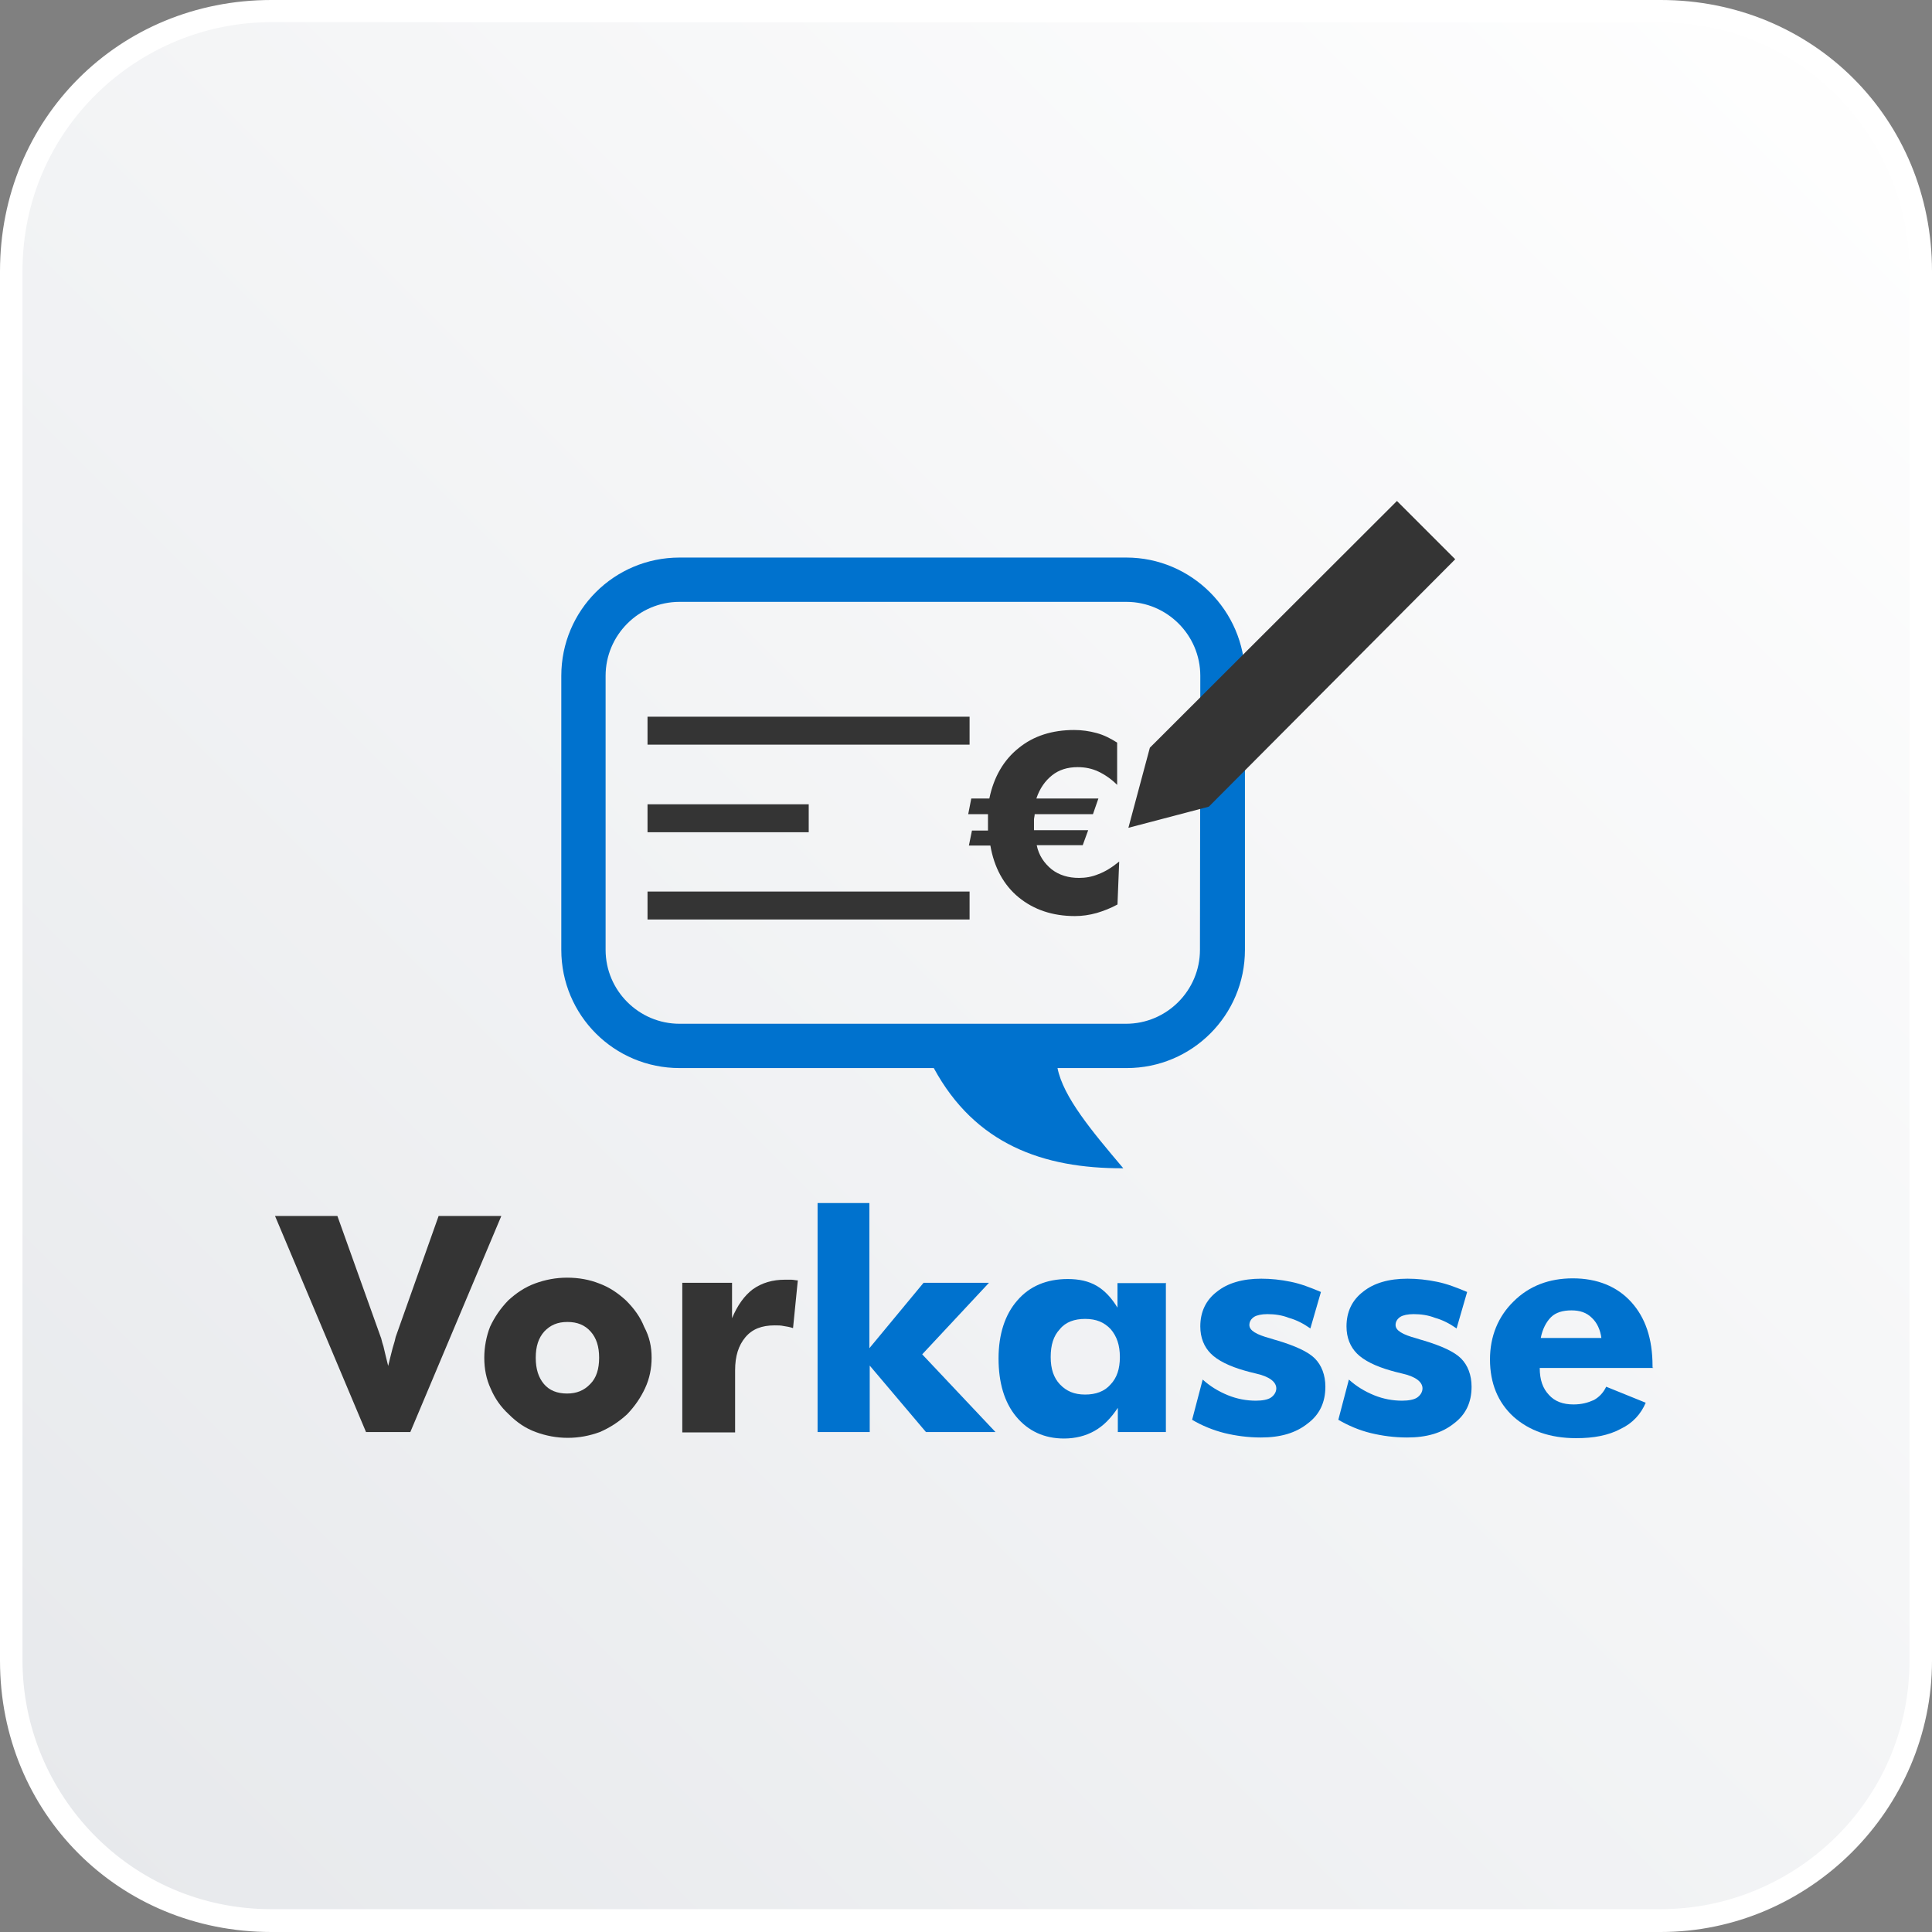 <svg xml:space="preserve" style="enable-background:new 0 0 566.9 566.9;" viewBox="0 0 566.9 566.9" y="0px" x="0px" xmlns:xlink="http://www.w3.org/1999/xlink" xmlns="http://www.w3.org/2000/svg" id="Ebene_1" version="1.1">
<rect x="0" y="0" width="566.9" height="566.9" fill="#808080" stroke="none"/>
<style type="text/css">
	.st0{fill:url(#SVGID_1_);}
	.st1{fill:#FFFFFF;}
	.st2{fill:#0072CE;}
	.st3{fill:#343434;}
</style>
<g>
	<g>
		
			<linearGradient gradientTransform="matrix(1 0 0 1 0 -1823.19)" y2="1833.615" x2="556.004" y1="2369.421" x1="20.197" gradientUnits="userSpaceOnUse" id="SVGID_1_">
			<stop style="stop-color:#E7E9EC" offset="0"></stop>
			<stop style="stop-color:#FFFFFF" offset="1"></stop>
		</linearGradient>
		<path d="M487.3,562.5H79.6c-42.5,0-76.3-33.8-76.3-76.3V79.6c0-42.5,33.8-76.3,76.3-76.3h407.7
			c42.5,0,76.3,33.8,76.3,76.3v407.7C562.5,529.8,529.8,562.5,487.3,562.5z" class="st0"></path>
		<path d="M487.3,566.9H79.6C34.9,566.9,0,532,0,487.3V79.6C0,34.9,34.9,0,79.6,0h407.7c44.7,0,79.6,34.9,79.6,79.6
			v407.7C566.9,530.9,530.9,566.9,487.3,566.9z M79.6,6.5c-39.2,0-73,31.6-73,73v407.7c0,39.2,31.6,73,73,73h407.7
			c39.2,0,73-31.6,73-73V79.6c0-39.2-31.6-73-73-73L79.6,6.5z" class="st1"></path>
	</g>
	<g id="DE">
		<path d="M330.5,163.6H199.4c-19.2,0-34.7,15.5-34.7,34.7v80.4c0,19.2,15.5,34.7,34.7,34.7H274
			c12.1,22.3,32,29.5,55.6,29.4c-9.3-11-17.6-20.9-19.3-29.4h20.3c19.2,0,34.7-15.5,34.7-34.7v-80.4
			C365.2,179.2,349.6,163.6,330.5,163.6z M352.1,278.7c0,11.9-9.7,21.7-21.7,21.7H199.4c-11.9,0-21.7-9.7-21.7-21.7v-80.4
			c0-11.9,9.7-21.7,21.7-21.7h131.1c11.9,0,21.7,9.7,21.7,21.7L352.1,278.7L352.1,278.7z" class="st2"></path>
		<rect height="8.2" width="94.5" class="st3" y="210.3" x="190"></rect>
		<rect height="8.2" width="47.3" class="st3" y="236" x="190"></rect>
		<rect height="8.2" width="94.5" class="st3" y="261.6" x="190"></rect>
		<g>
			<path d="M328.4,252.8l-0.5,12.6c-2,1.1-4.1,1.9-6.1,2.5c-2.2,0.6-4.2,0.9-6.4,0.9c-6.6,0-12.1-1.9-16.5-5.5
				c-4.4-3.6-7.2-8.8-8.3-15.2h-6.3l0.9-4.4h4.7c0-0.3,0-0.6,0-0.9c0-0.3,0-0.8,0-1.4c0-0.3,0-0.8,0-1.6c0-0.3,0-0.6,0-0.9h-5.8
				l0.9-4.6h5.3c1.3-6.3,4.2-11.3,8.6-14.8c4.4-3.6,9.9-5.3,16.3-5.3c2.2,0,4.4,0.3,6.6,0.9c2.2,0.6,4.1,1.6,6,2.8v12.4
				c-1.7-1.7-3.6-3-5.5-3.9c-1.9-0.9-3.9-1.3-6.1-1.3c-3,0-5.5,0.8-7.5,2.4s-3.6,3.8-4.6,6.8h18.2l-1.6,4.6h-17.1
				c0,0.6-0.2,1.1-0.2,1.6c0,0.5,0,0.9,0,1.3s0,0.6,0,0.9c0,0.3,0,0.6,0,0.9h15.9l-1.6,4.4h-13.5c0.6,3,2.2,5.3,4.4,7.1
				c2.2,1.7,4.9,2.5,8,2.5c1.9,0,3.8-0.3,5.7-1.1C324.2,255.8,326.2,254.6,328.4,252.8z" class="st3"></path>
		</g>
		<polygon points="427,164.1 409.9,147 337.4,219.4 337.4,219.4 331.1,242.9 354.7,236.7 354.7,236.7" class="st3"></polygon>
		<g>
			<path d="M107.4,420.2l-26.7-63.4H99l12.7,35.5c0.2,0.3,0.3,1.3,0.8,2.7c0.3,1.4,0.8,3.3,1.4,5.8
				c0.5-1.9,0.9-3.8,1.3-5.2c0.5-1.6,0.8-2.7,0.9-3.3l12.6-35.5h18.4l-26.7,63.4H107.4z" class="st3"></path>
			<path d="M191.2,398.4c0,3.1-0.6,6.1-1.9,8.9c-1.3,2.8-3,5.3-5.3,7.7c-2.4,2.2-5,3.9-8,5.2c-3,1.1-6.1,1.7-9.4,1.7
				c-3.3,0-6.4-0.6-9.4-1.7c-3-1.1-5.5-2.8-7.9-5.2c-2.4-2.2-4.1-4.7-5.3-7.5c-1.3-2.8-1.9-5.8-1.9-9.1c0-3.1,0.6-6.3,1.7-9.1
				c1.3-2.8,3-5.3,5.3-7.7c2.4-2.2,4.9-3.9,7.9-5c3-1.1,6.1-1.7,9.4-1.7c3.5,0,6.6,0.6,9.4,1.7c3,1.1,5.5,2.8,7.9,5
				c2.4,2.4,4.2,4.9,5.3,7.7C190.6,392.3,191.2,395.2,191.2,398.4z M175.8,398.4c0-3.3-0.8-5.8-2.5-7.7c-1.7-1.9-3.9-2.8-6.8-2.8
				s-5,0.9-6.8,2.8c-1.7,1.9-2.5,4.4-2.5,7.7c0,3.3,0.8,5.8,2.4,7.7c1.6,1.9,3.9,2.8,6.8,2.8c2.8,0,5-0.9,6.8-2.8
				C175,404.3,175.8,401.7,175.8,398.4z" class="st3"></path>
			<path d="M200.2,420.2v-43.8h14.6v10.4c1.6-3.8,3.6-6.6,6.1-8.5c2.7-1.9,5.8-2.8,9.4-2.8c0.6,0,1.3,0,1.9,0
				c0.6,0,1.3,0.2,1.9,0.2l-1.4,14c-0.9-0.3-1.9-0.5-2.7-0.6c-0.9-0.2-1.7-0.2-2.7-0.2c-3.8,0-6.6,1.1-8.6,3.5c-2,2.4-3,5.5-3,9.7
				v18.2H200.2z" class="st3"></path>
			<path d="M239.9,420.2V353h15.2v42.6l15.9-19.2h19.2l-19.6,21l21.5,22.8h-20.4l-16.5-19.5v19.5H239.9z" class="st2"></path>
			<path d="M342.1,376.4v43.8H328v-7.1c-2,3-4.2,5.3-6.9,6.8c-2.5,1.4-5.5,2.2-8.9,2.2c-5.8,0-10.5-2.2-14-6.4
				c-3.5-4.2-5.2-10-5.2-17.1s1.9-12.9,5.5-17c3.6-4.2,8.6-6.3,14.8-6.3c3.3,0,6.1,0.6,8.5,2c2.4,1.4,4.4,3.6,6.1,6.4v-7.2h14.3
				V376.4z M328.6,398.2c0-3.5-0.9-6.1-2.7-8.2c-1.9-2-4.2-3-7.5-3c-3.1,0-5.7,0.9-7.4,3c-1.9,2-2.7,4.7-2.7,8.2s0.9,6.1,2.7,8
				c1.9,2,4.2,3,7.4,3c3.1,0,5.7-0.9,7.5-3C327.7,404.3,328.6,401.7,328.6,398.2z" class="st2"></path>
			<path d="M349.8,416.6l3.1-11.8c2.2,2,4.7,3.5,7.4,4.6c2.7,1.1,5.5,1.6,8.2,1.6c1.9,0,3.5-0.3,4.4-0.9
				c0.9-0.6,1.6-1.6,1.6-2.7c0-1.9-2-3.5-6.1-4.4c-1.3-0.3-2.4-0.6-3.1-0.8c-4.6-1.3-8-3-10-5c-2-2-3.1-4.7-3.1-8
				c0-4.2,1.6-7.7,4.9-10.2c3.1-2.5,7.5-3.8,13-3.8c2.8,0,5.7,0.3,8.6,0.9c3,0.6,5.8,1.7,8.9,3l-3.1,10.7c-2-1.4-4.1-2.5-6.3-3.1
				c-2-0.8-4.2-1.1-6.3-1.1c-1.7,0-3.1,0.3-3.9,0.8c-0.9,0.6-1.4,1.4-1.4,2.4c0,1.6,2,2.8,6.1,3.9c0.9,0.3,1.6,0.5,2,0.6
				c5.3,1.6,9.1,3.3,11.1,5.3c2,2,3.1,4.9,3.1,8.3c0,4.6-1.7,8.2-5.2,10.8c-3.5,2.8-8,4.1-13.7,4.1c-3.8,0-7.4-0.5-10.7-1.3
				C356.1,419.7,352.6,418.3,349.8,416.6z" class="st2"></path>
			<path d="M392.7,416.6l3.1-11.8c2.2,2,4.7,3.5,7.4,4.6c2.7,1.1,5.5,1.6,8.2,1.6c1.9,0,3.5-0.3,4.4-0.9
				c0.9-0.6,1.6-1.6,1.6-2.7c0-1.9-2-3.5-6.1-4.4c-1.3-0.3-2.4-0.6-3.1-0.8c-4.6-1.3-8-3-10-5c-2-2-3.1-4.7-3.1-8
				c0-4.2,1.6-7.7,4.9-10.2c3.1-2.5,7.5-3.8,13-3.8c2.8,0,5.7,0.3,8.6,0.9c3,0.6,5.8,1.7,8.9,3l-3.1,10.7c-2-1.4-4.1-2.5-6.3-3.1
				c-2-0.8-4.2-1.1-6.3-1.1c-1.7,0-3.1,0.3-3.9,0.8c-0.9,0.6-1.4,1.4-1.4,2.4c0,1.6,2,2.8,6.1,3.9c0.9,0.3,1.6,0.5,2,0.6
				c5.3,1.6,9.1,3.3,11.1,5.3c2,2,3.1,4.9,3.1,8.3c0,4.6-1.7,8.2-5.2,10.8c-3.5,2.8-8,4.1-13.7,4.1c-3.8,0-7.4-0.5-10.7-1.3
				C398.9,419.7,395.6,418.3,392.7,416.6z" class="st2"></path>
			<path d="M485.1,401.4h-33.3c0,3.5,0.9,6,2.7,7.9c1.7,1.9,4.1,2.8,7.2,2.8c2.4,0,4.2-0.5,6-1.3
				c1.6-0.9,2.8-2.2,3.6-3.9l11.6,4.7c-1.4,3.3-3.8,6-7.4,7.7c-3.5,1.9-7.9,2.7-13,2.7c-7.7,0-13.8-2.2-18.4-6.3
				c-4.6-4.2-6.9-9.9-6.9-16.8c0-6.8,2.4-12.6,6.9-17c4.6-4.6,10.5-6.8,17.4-6.8c7.2,0,13,2.4,17.1,6.9c4.2,4.6,6.3,10.8,6.3,18.8
				v0.5H485.1z M469.9,392.7c-0.3-2.5-1.3-4.6-2.8-6c-1.6-1.6-3.6-2.2-6-2.2c-2.5,0-4.6,0.6-6,2c-1.4,1.4-2.5,3.5-3,6.1H469.9z" class="st2"></path>
		</g>
	</g>
</g>
</svg>
